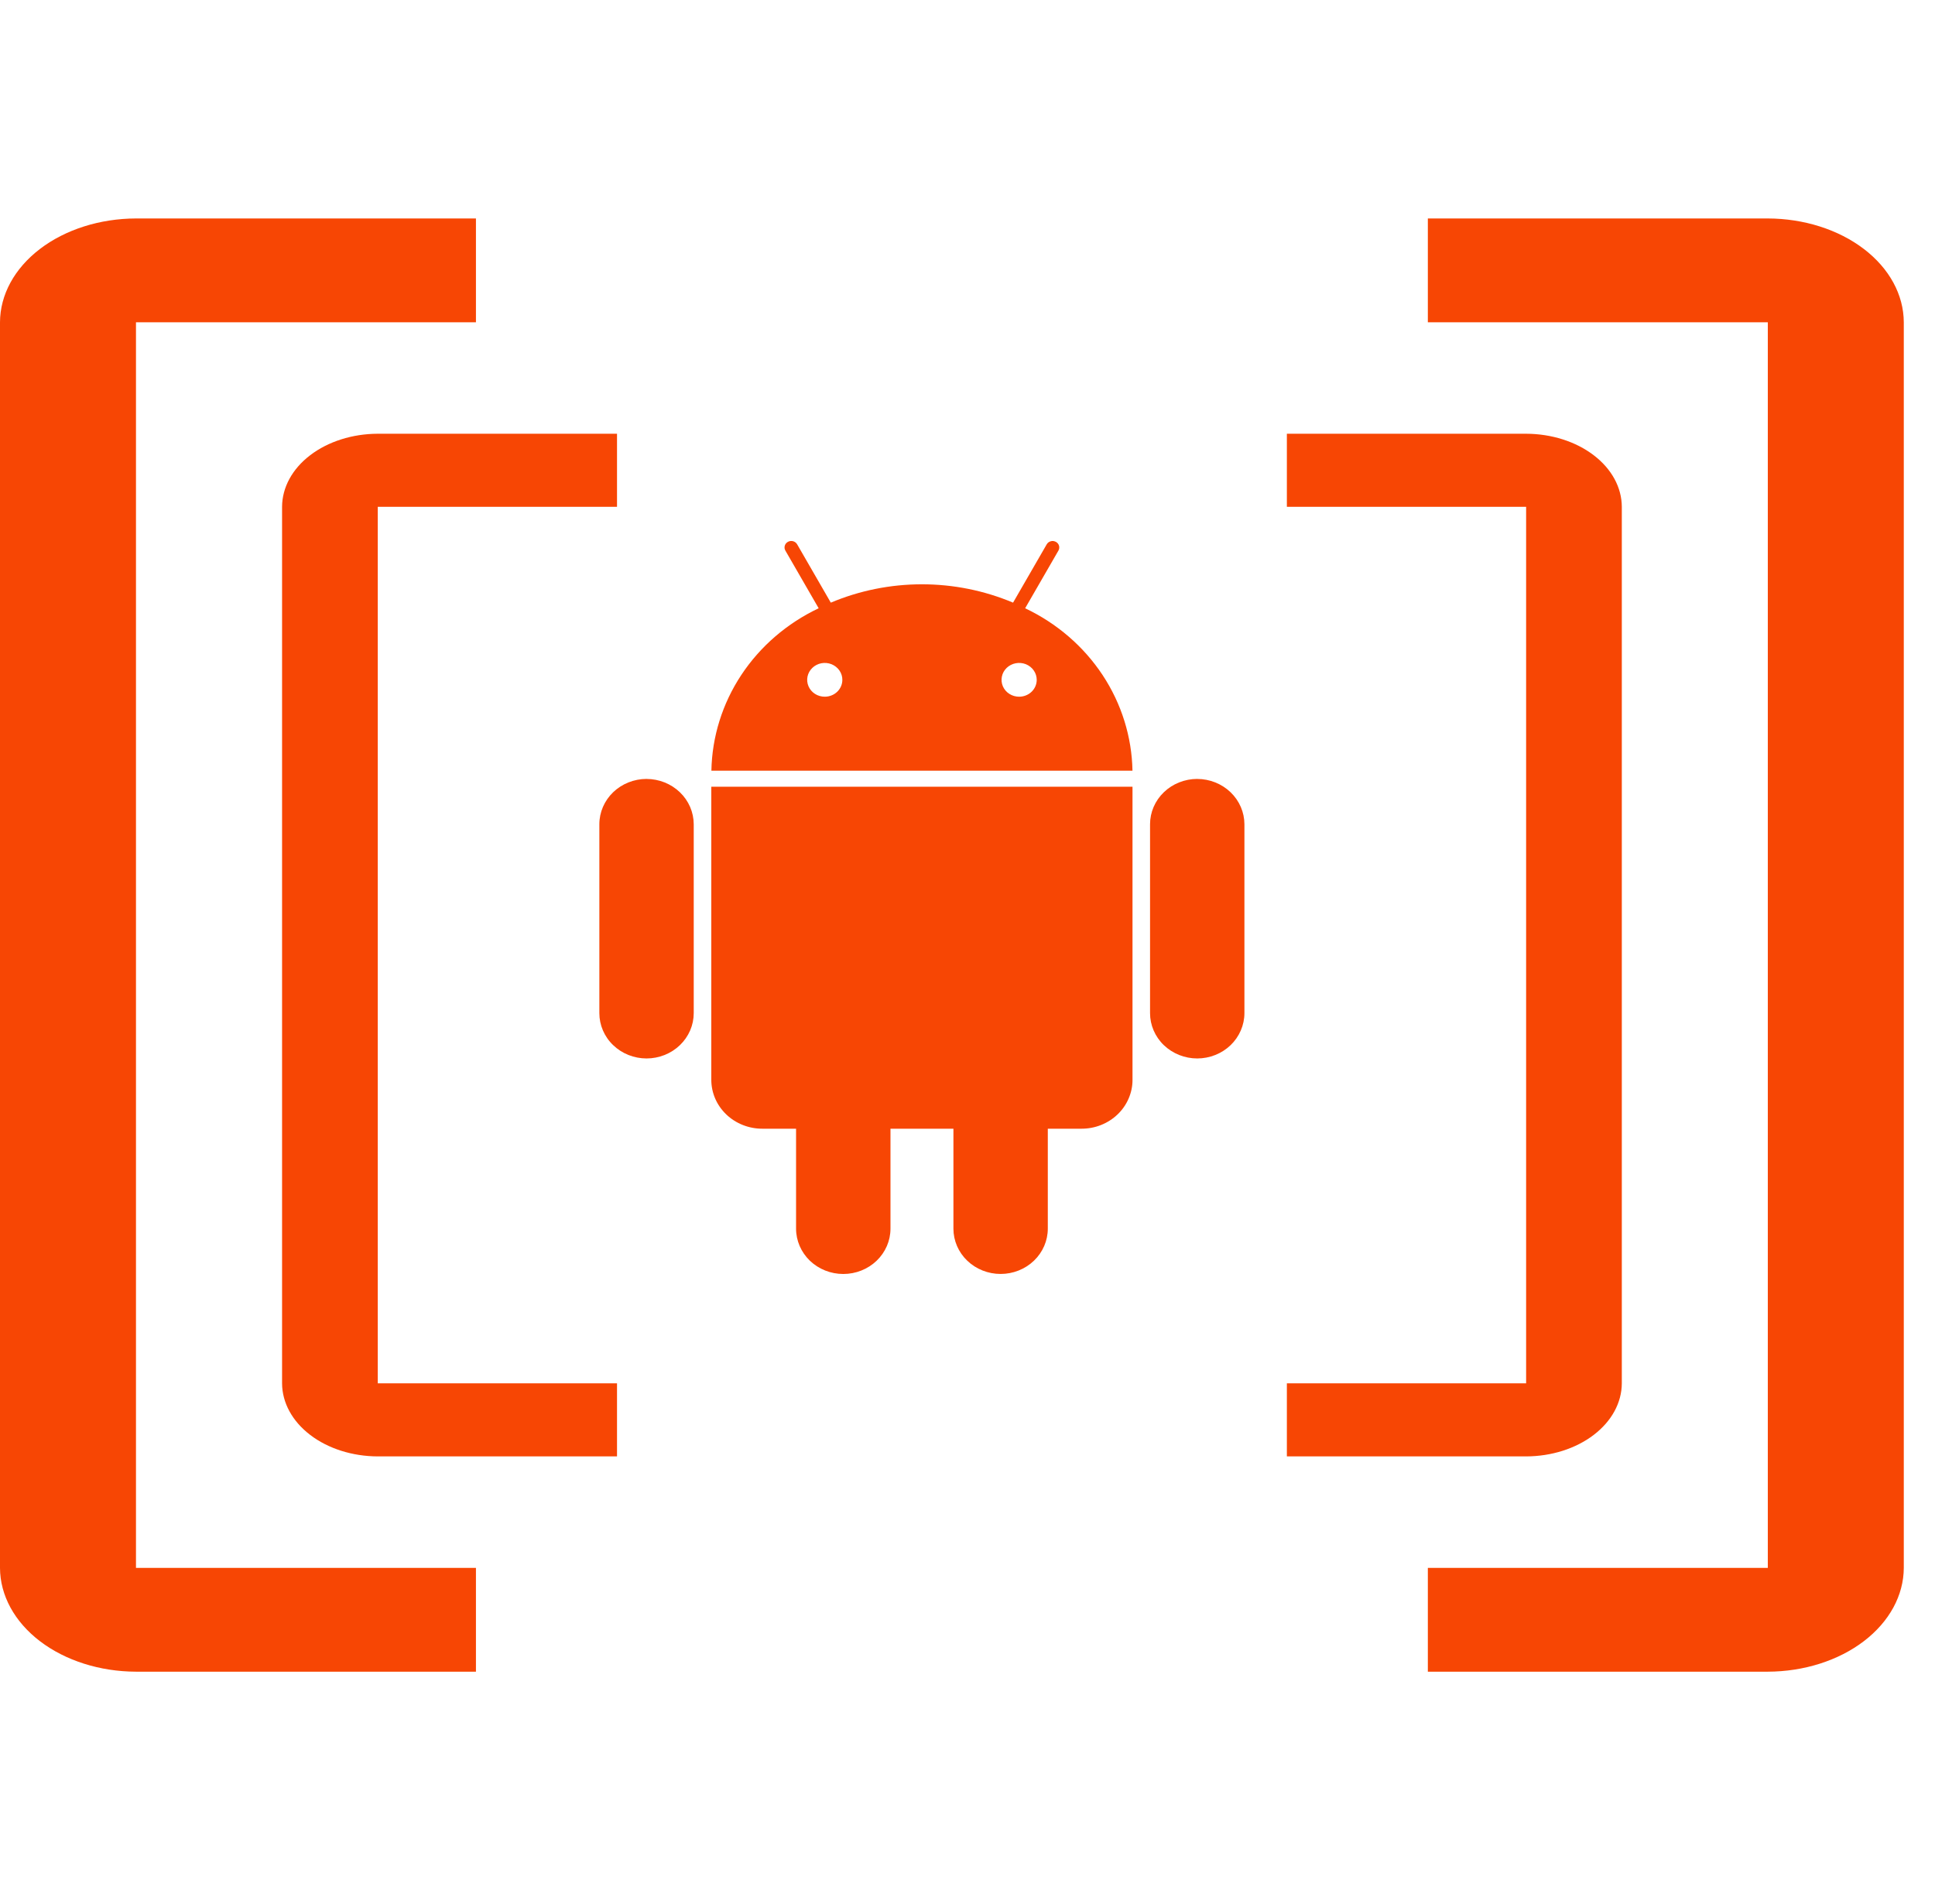 <svg width="62" height="61" viewBox="0 0 62 61" fill="none" xmlns="http://www.w3.org/2000/svg">
<path d="M41.233 13.898H48.899C49.711 13.9 50.49 14.147 51.064 14.586C51.639 15.024 51.963 15.619 51.965 16.239V44.325C51.963 44.945 51.639 45.539 51.064 45.978C50.49 46.417 49.711 46.664 48.899 46.666H41.233V44.325H48.899V16.239H41.233V13.898Z" fill="#F74604"/>
<path d="M12.104 16.239H19.77V13.898H12.104C11.292 13.9 10.513 14.147 9.939 14.586C9.364 15.024 9.041 15.619 9.038 16.239V44.325C9.041 44.945 9.364 45.539 9.939 45.978C10.513 46.417 11.292 46.664 12.104 46.666H19.77V44.325H12.104V16.239Z" fill="#F74604"/>
<path d="M45.75 7H56.643C57.797 7.003 58.904 7.354 59.72 7.977C60.537 8.6 60.997 9.445 61 10.326V50.238C60.997 51.119 60.537 51.964 59.72 52.587C58.904 53.21 57.797 53.561 56.643 53.564H45.75V50.238H56.643V10.326H45.75V7Z" fill="#F74604"/>
<path d="M4.357 10.326H15.25V7H4.357C3.203 7.003 2.096 7.354 1.28 7.977C0.464 8.6 0.003 9.445 0 10.326V50.238C0.003 51.119 0.464 51.964 1.28 52.587C2.096 53.21 3.203 53.561 4.357 53.564H15.25V50.238H4.357V10.326Z" fill="#F74604"/>
<path d="M32.847 19.49L33.914 17.641C33.928 17.617 33.936 17.591 33.939 17.564C33.943 17.538 33.94 17.51 33.932 17.484C33.925 17.458 33.911 17.434 33.894 17.413C33.876 17.392 33.855 17.374 33.83 17.361C33.805 17.348 33.778 17.34 33.75 17.336C33.722 17.333 33.694 17.336 33.667 17.343C33.64 17.351 33.614 17.363 33.592 17.38C33.57 17.397 33.552 17.418 33.538 17.442L32.46 19.31C31.539 18.922 30.545 18.722 29.54 18.722C28.535 18.722 27.541 18.922 26.62 19.31L25.542 17.442C25.514 17.393 25.468 17.358 25.413 17.342C25.358 17.327 25.299 17.333 25.249 17.36C25.199 17.386 25.162 17.431 25.146 17.483C25.13 17.536 25.136 17.593 25.164 17.641L26.231 19.49C25.216 19.971 24.358 20.711 23.751 21.629C23.145 22.547 22.814 23.608 22.794 24.695H36.286C36.266 23.608 35.934 22.547 35.328 21.629C34.721 20.711 33.862 19.971 32.847 19.49ZM26.427 22.324C26.315 22.324 26.206 22.293 26.113 22.233C26.021 22.174 25.948 22.089 25.906 21.99C25.863 21.891 25.852 21.782 25.874 21.677C25.896 21.572 25.95 21.476 26.029 21.4C26.108 21.324 26.208 21.273 26.317 21.252C26.427 21.231 26.54 21.242 26.643 21.283C26.746 21.325 26.834 21.394 26.896 21.483C26.958 21.572 26.991 21.677 26.99 21.784C26.99 21.928 26.93 22.065 26.825 22.166C26.719 22.267 26.576 22.324 26.427 22.324ZM32.654 22.324C32.543 22.324 32.434 22.293 32.341 22.233C32.248 22.174 32.176 22.089 32.133 21.99C32.091 21.891 32.08 21.782 32.102 21.677C32.123 21.572 32.177 21.476 32.256 21.4C32.335 21.324 32.436 21.273 32.545 21.252C32.654 21.231 32.768 21.242 32.871 21.283C32.974 21.325 33.062 21.394 33.123 21.483C33.185 21.572 33.218 21.677 33.218 21.784C33.218 21.928 33.158 22.065 33.053 22.166C32.947 22.267 32.804 22.324 32.654 22.324ZM22.791 34.598C22.791 34.804 22.833 35.008 22.915 35.199C22.997 35.389 23.118 35.562 23.27 35.708C23.421 35.853 23.602 35.969 23.8 36.047C23.998 36.126 24.211 36.166 24.426 36.166H25.507V39.369C25.507 39.754 25.667 40.123 25.95 40.396C26.234 40.668 26.619 40.821 27.02 40.821C27.421 40.821 27.806 40.668 28.089 40.396C28.373 40.123 28.532 39.754 28.532 39.369V36.166H30.549V39.369C30.549 39.754 30.708 40.123 30.992 40.395C31.275 40.667 31.66 40.82 32.061 40.82C32.462 40.82 32.846 40.667 33.13 40.395C33.413 40.123 33.573 39.754 33.573 39.369V36.166H34.655C34.87 36.166 35.082 36.126 35.28 36.047C35.478 35.968 35.658 35.853 35.81 35.707C35.961 35.562 36.081 35.389 36.163 35.199C36.245 35.008 36.288 34.805 36.287 34.599V25.208H22.791V34.598ZM20.716 24.958C20.315 24.959 19.931 25.112 19.647 25.384C19.364 25.657 19.204 26.026 19.204 26.411V32.463C19.204 32.653 19.243 32.842 19.319 33.018C19.395 33.194 19.506 33.355 19.647 33.489C19.787 33.624 19.954 33.731 20.137 33.804C20.321 33.877 20.517 33.915 20.716 33.915C20.915 33.915 21.111 33.877 21.295 33.804C21.478 33.731 21.645 33.624 21.785 33.489C21.925 33.355 22.037 33.194 22.113 33.018C22.189 32.842 22.228 32.653 22.228 32.463V26.411C22.227 26.026 22.068 25.657 21.784 25.385C21.501 25.113 21.117 24.96 20.716 24.959V24.958ZM38.361 24.958C37.96 24.959 37.575 25.112 37.292 25.384C37.008 25.657 36.849 26.026 36.849 26.411V32.463C36.849 32.653 36.888 32.842 36.964 33.018C37.04 33.194 37.151 33.355 37.291 33.489C37.432 33.624 37.599 33.731 37.782 33.804C37.965 33.877 38.162 33.915 38.361 33.915C38.559 33.915 38.756 33.877 38.939 33.804C39.123 33.731 39.289 33.624 39.43 33.489C39.57 33.355 39.681 33.194 39.757 33.018C39.833 32.842 39.873 32.653 39.873 32.463V26.411C39.872 26.026 39.712 25.657 39.429 25.385C39.146 25.113 38.761 24.96 38.361 24.959V24.958Z" fill="#F74604"/>
</svg>
